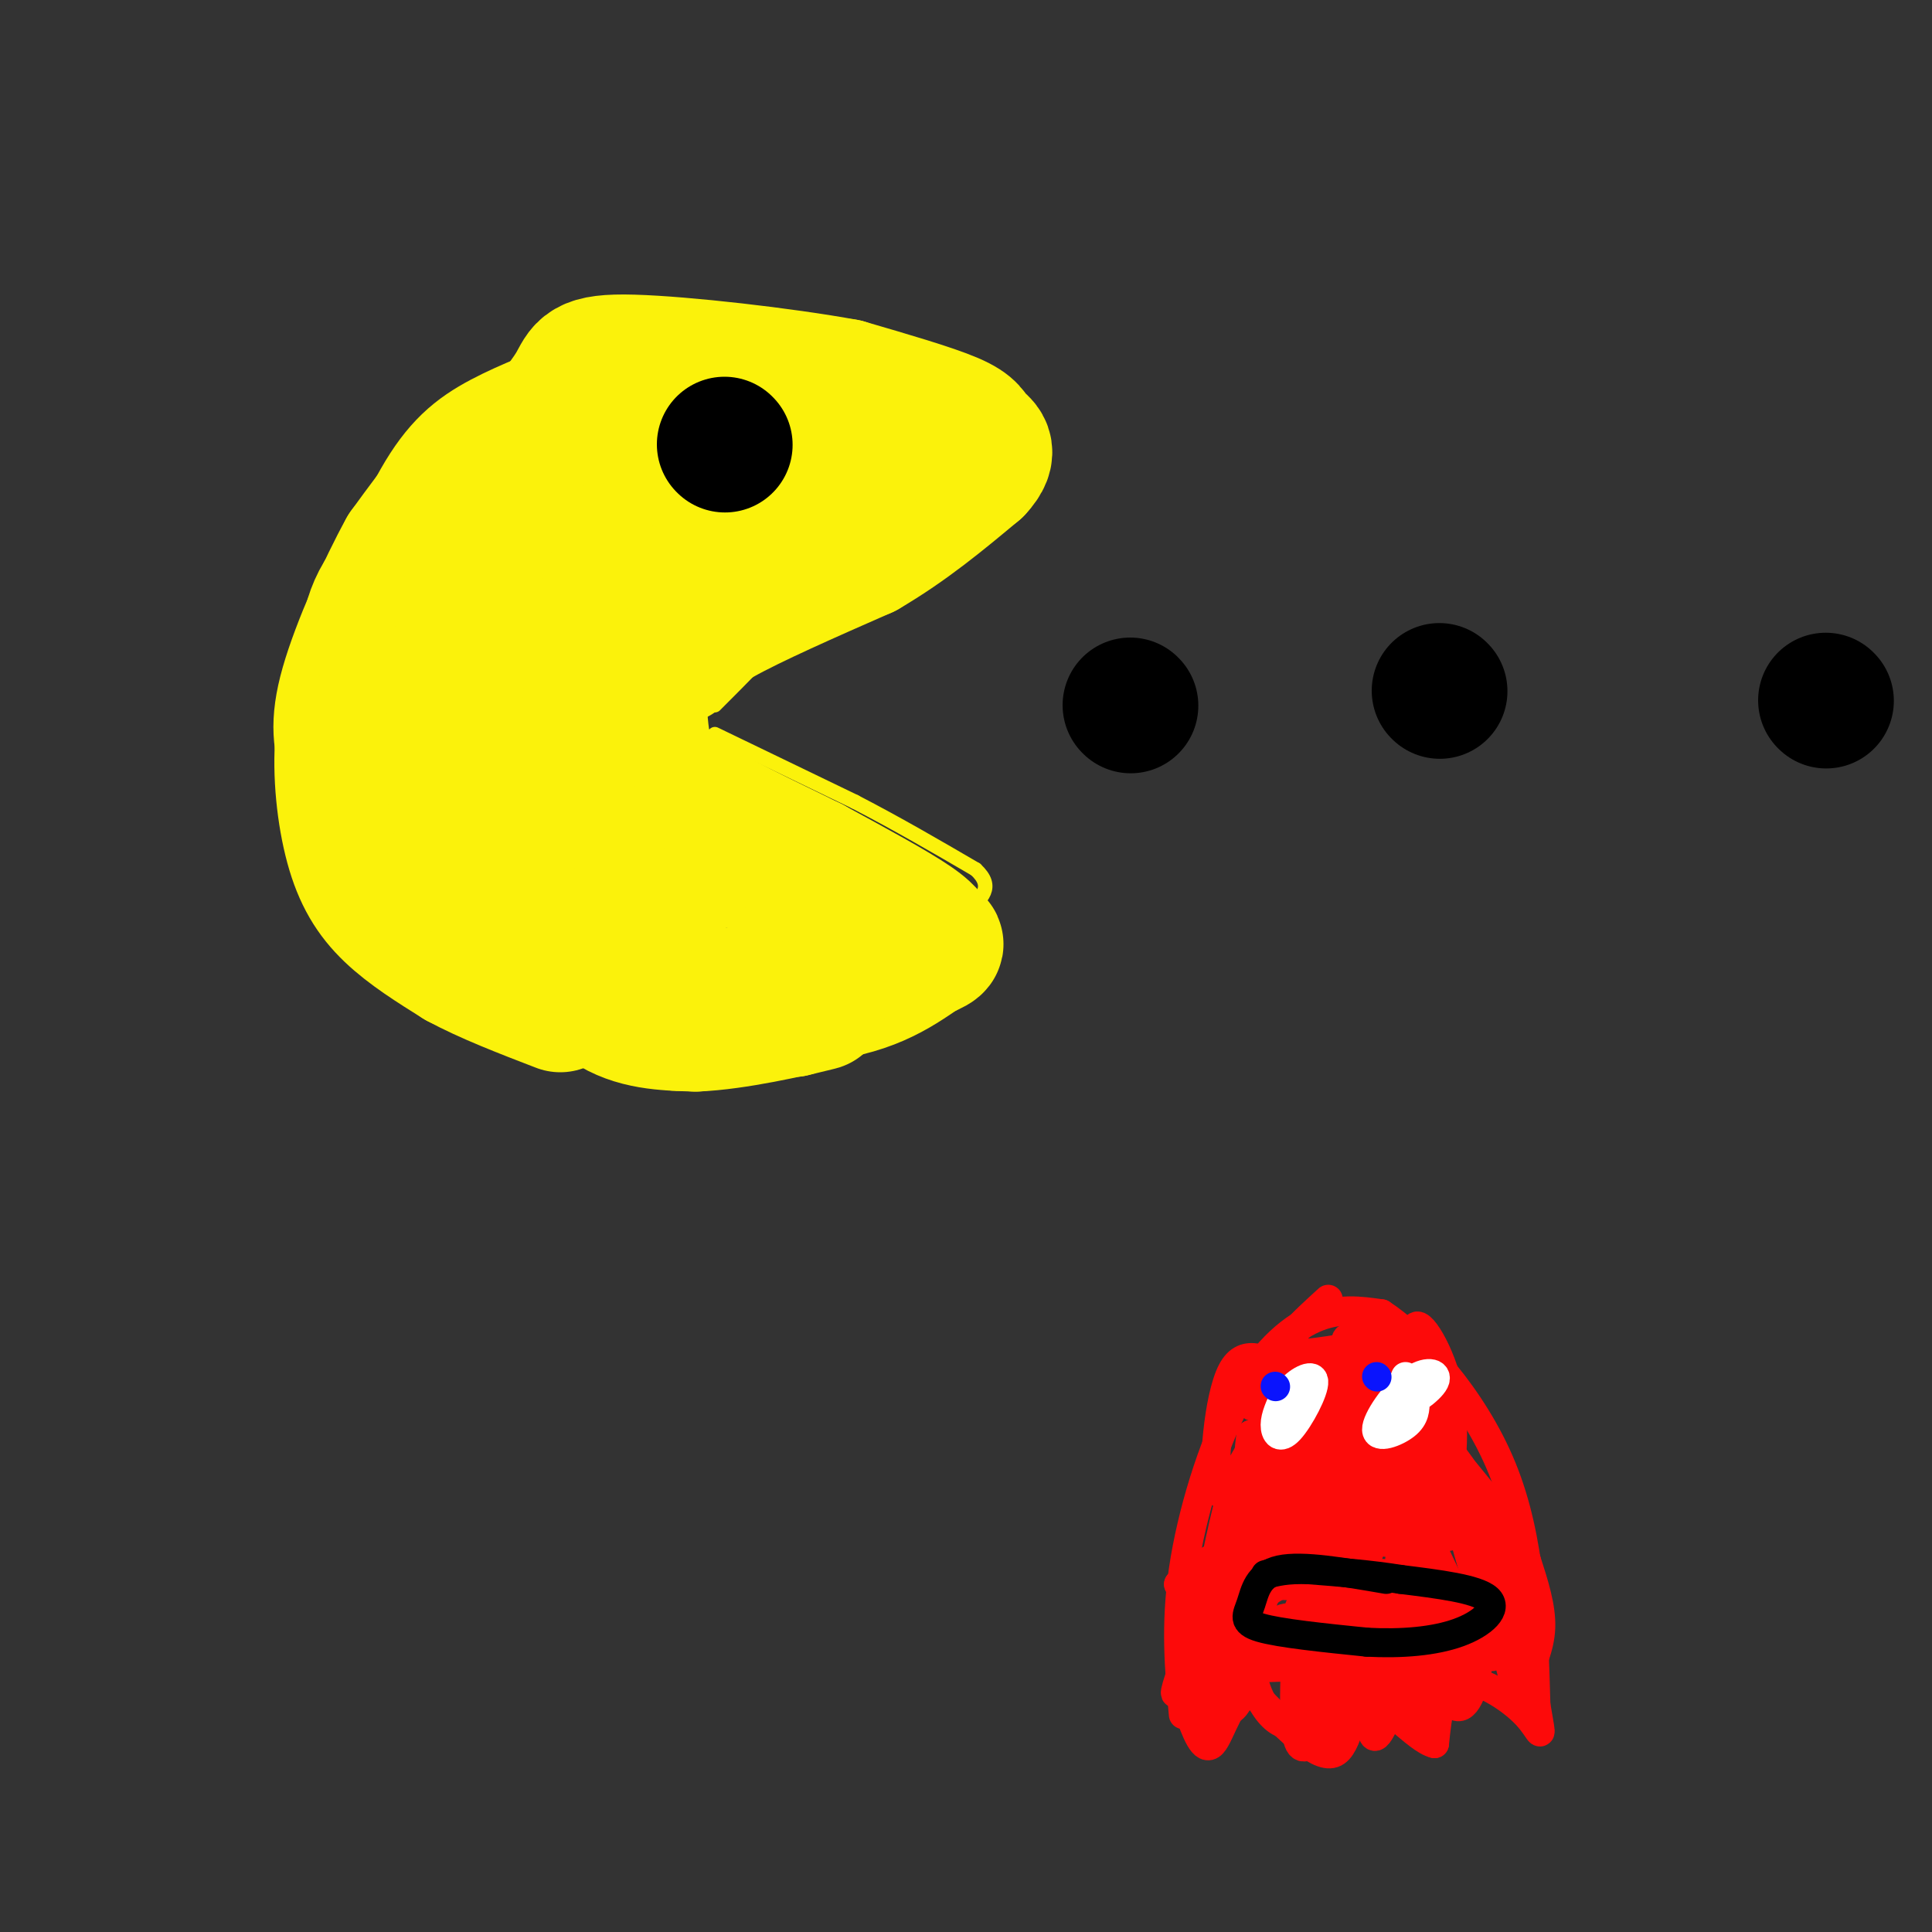 <svg viewBox='0 0 400 400' version='1.1' xmlns='http://www.w3.org/2000/svg' xmlns:xlink='http://www.w3.org/1999/xlink'><rect x="0" y="0" width="400" height="400" fill="#333333" stroke="none"/><g fill='none' stroke='rgb(251,242,11)' stroke-width='3' stroke-linecap='round' stroke-linejoin='round'><path d='M188,100c0.000,0.000 -22.000,27.000 -22,27'/><path d='M166,127c-6.667,7.667 -12.333,13.333 -18,19'/><path d='M148,152c0.000,0.000 29.000,14.000 29,14'/><path d='M177,166c9.000,4.667 17.000,9.333 25,14'/><path d='M202,180c3.947,3.675 1.316,5.861 -2,9c-3.316,3.139 -7.316,7.230 -11,10c-3.684,2.770 -7.053,4.220 -12,5c-4.947,0.780 -11.474,0.890 -18,1'/><path d='M159,205c-9.405,-1.024 -23.917,-4.083 -33,-6c-9.083,-1.917 -12.738,-2.690 -19,-8c-6.262,-5.310 -15.131,-15.155 -24,-25'/><path d='M83,166c-4.286,-3.782 -3.002,-0.737 -3,-5c0.002,-4.263 -1.278,-15.833 0,-26c1.278,-10.167 5.113,-18.929 10,-27c4.887,-8.071 10.825,-15.449 18,-20c7.175,-4.551 15.588,-6.276 24,-8'/><path d='M132,80c8.798,-1.524 18.792,-1.333 28,1c9.208,2.333 17.631,6.810 22,10c4.369,3.190 4.685,5.095 5,7'/></g>
<g fill='none' stroke='rgb(251,242,11)' stroke-width='28' stroke-linecap='round' stroke-linejoin='round'><path d='M130,98c4.583,-2.000 9.167,-4.000 14,-4c4.833,0.000 9.917,2.000 15,4'/><path d='M159,98c2.911,1.867 2.689,4.533 1,8c-1.689,3.467 -4.844,7.733 -8,12'/><path d='M152,118c-5.600,5.733 -15.600,14.067 -21,20c-5.400,5.933 -6.200,9.467 -7,13'/><path d='M124,151c-1.262,3.893 -0.917,7.125 -1,9c-0.083,1.875 -0.595,2.393 4,5c4.595,2.607 14.298,7.304 24,12'/><path d='M151,177c9.167,4.167 20.083,8.583 31,13'/><path d='M182,190c0.822,0.511 -12.622,-4.711 -23,-11c-10.378,-6.289 -17.689,-13.644 -25,-21'/><path d='M134,158c-3.667,-12.750 -0.333,-34.125 0,-44c0.333,-9.875 -2.333,-8.250 -6,-8c-3.667,0.250 -8.333,-0.875 -13,-2'/><path d='M115,104c-5.310,1.440 -12.083,6.042 -16,9c-3.917,2.958 -4.976,4.274 -7,12c-2.024,7.726 -5.012,21.863 -8,36'/><path d='M84,161c1.381,11.286 8.833,21.500 13,27c4.167,5.500 5.048,6.286 9,8c3.952,1.714 10.976,4.357 18,7'/><path d='M124,203c11.289,2.156 30.511,4.044 43,3c12.489,-1.044 18.244,-5.022 24,-9'/><path d='M191,197c4.155,-1.750 2.542,-1.625 2,-2c-0.542,-0.375 -0.012,-1.250 -4,-4c-3.988,-2.750 -12.494,-7.375 -21,-12'/><path d='M168,179c-8.911,-4.489 -20.689,-9.711 -28,-15c-7.311,-5.289 -10.156,-10.644 -13,-16'/><path d='M127,148c-1.133,-5.111 2.533,-9.889 10,-16c7.467,-6.111 18.733,-13.556 30,-21'/><path d='M167,111c8.667,-6.333 15.333,-11.667 22,-17'/><path d='M189,94c0.756,-4.867 -8.356,-8.533 -19,-10c-10.644,-1.467 -22.822,-0.733 -35,0'/><path d='M135,84c-10.171,2.144 -18.097,7.502 -23,12c-4.903,4.498 -6.781,8.134 -9,13c-2.219,4.866 -4.777,10.962 -5,19c-0.223,8.038 1.888,18.019 4,28'/><path d='M102,156c2.452,9.464 6.583,19.125 14,26c7.417,6.875 18.119,10.964 20,10c1.881,-0.964 -5.060,-6.982 -12,-13'/><path d='M124,179c-5.078,-8.754 -11.774,-24.140 -15,-31c-3.226,-6.860 -2.984,-5.193 0,-10c2.984,-4.807 8.710,-16.088 11,-24c2.290,-7.912 1.145,-12.456 0,-17'/><path d='M120,97c-2.857,-3.571 -10.000,-4.000 -15,-3c-5.000,1.000 -7.857,3.429 -11,7c-3.143,3.571 -6.571,8.286 -10,13'/><path d='M84,114c-4.202,7.560 -9.708,19.958 -12,28c-2.292,8.042 -1.369,11.726 0,16c1.369,4.274 3.185,9.137 5,14'/><path d='M77,172c0.933,-3.943 0.766,-20.799 3,-35c2.234,-14.201 6.871,-25.746 11,-33c4.129,-7.254 7.751,-10.215 13,-13c5.249,-2.785 12.124,-5.392 19,-8'/><path d='M123,83c-4.607,4.810 -25.625,20.833 -36,31c-10.375,10.167 -10.107,14.476 -11,20c-0.893,5.524 -2.946,12.262 -5,19'/><path d='M71,153c-0.631,7.202 0.292,15.708 2,22c1.708,6.292 4.202,10.369 8,14c3.798,3.631 8.899,6.815 14,10'/><path d='M95,199c5.833,3.167 13.417,6.083 21,9'/><path d='M140,136c1.250,-2.167 2.500,-4.333 9,-8c6.500,-3.667 18.250,-8.833 30,-14'/><path d='M179,114c8.833,-5.167 15.917,-11.083 23,-17'/><path d='M202,97c3.595,-3.833 1.083,-4.917 0,-6c-1.083,-1.083 -0.738,-2.167 -5,-4c-4.262,-1.833 -13.131,-4.417 -22,-7'/><path d='M175,80c-12.774,-2.345 -33.708,-4.708 -44,-5c-10.292,-0.292 -9.940,1.488 -12,5c-2.060,3.512 -6.530,8.756 -11,14'/><path d='M108,94c-3.954,6.906 -8.338,17.171 -11,30c-2.662,12.829 -3.601,28.223 -3,38c0.601,9.777 2.743,13.936 6,18c3.257,4.064 7.628,8.032 12,12'/><path d='M112,192c4.178,5.244 8.622,12.356 14,16c5.378,3.644 11.689,3.822 18,4'/><path d='M144,212c8.311,-0.311 20.089,-3.089 24,-4c3.911,-0.911 -0.044,0.044 -4,1'/><path d='M164,209c-5.024,0.440 -15.583,1.042 -20,2c-4.417,0.958 -2.690,2.274 -10,-3c-7.310,-5.274 -23.655,-17.137 -40,-29'/></g>
<g fill='none' stroke='rgb(0,0,0)' stroke-width='28' stroke-linecap='round' stroke-linejoin='round'><path d='M150,92c0.000,0.000 0.100,0.100 0.1,0.1'/><path d='M234,146c0.000,0.000 0.100,0.100 0.1,0.1'/><path d='M298,143c0.000,0.000 0.100,0.100 0.1,0.1'/><path d='M378,145c0.000,0.000 0.100,0.100 0.1,0.1'/></g>
<g fill='none' stroke='rgb(253,10,10)' stroke-width='6' stroke-linecap='round' stroke-linejoin='round'><path d='M245,355c-0.851,-9.220 -1.702,-18.440 0,-30c1.702,-11.560 5.958,-25.458 11,-35c5.042,-9.542 10.869,-14.726 16,-17c5.131,-2.274 9.565,-1.637 14,-1'/><path d='M286,272c7.422,4.778 18.978,17.222 25,32c6.022,14.778 6.511,31.889 7,49'/><path d='M318,353c1.405,8.607 1.417,5.625 -2,2c-3.417,-3.625 -10.262,-7.893 -14,-7c-3.738,0.893 -4.369,6.946 -5,13'/><path d='M297,361c-3.726,-0.833 -10.542,-9.417 -14,-9c-3.458,0.417 -3.560,9.833 -7,11c-3.440,1.167 -10.220,-5.917 -17,-13'/><path d='M259,350c-4.200,0.733 -6.200,9.067 -8,11c-1.800,1.933 -3.400,-2.533 -5,-7'/><path d='M275,269c-5.452,4.970 -10.905,9.940 -8,11c2.905,1.060 14.167,-1.792 14,-1c-0.167,0.792 -11.762,5.226 -14,6c-2.238,0.774 4.881,-2.113 12,-5'/><path d='M279,280c-4.588,1.877 -22.058,9.069 -20,11c2.058,1.931 23.644,-1.400 25,0c1.356,1.400 -17.520,7.531 -16,10c1.520,2.469 23.434,1.277 28,3c4.566,1.723 -8.217,6.362 -21,11'/><path d='M275,315c-11.989,4.062 -31.462,8.718 -25,10c6.462,1.282 38.859,-0.811 42,2c3.141,2.811 -22.972,10.527 -26,13c-3.028,2.473 17.031,-0.296 25,-1c7.969,-0.704 3.848,0.656 -2,2c-5.848,1.344 -13.424,2.672 -21,4'/><path d='M268,345c-8.331,0.635 -18.658,0.223 -10,0c8.658,-0.223 36.300,-0.256 36,0c-0.300,0.256 -28.542,0.800 -33,-2c-4.458,-2.800 14.869,-8.943 16,-12c1.131,-3.057 -15.935,-3.029 -33,-3'/><path d='M244,328c5.246,-3.103 34.862,-9.362 38,-12c3.138,-2.638 -20.200,-1.656 -22,-4c-1.800,-2.344 17.938,-8.016 19,-9c1.062,-0.984 -16.554,2.719 -23,4c-6.446,1.281 -1.723,0.141 3,-1'/><path d='M259,306c5.409,-1.212 17.433,-3.741 21,-9c3.567,-5.259 -1.323,-13.249 1,-9c2.323,4.249 11.860,20.735 16,27c4.140,6.265 2.883,2.308 3,-4c0.117,-6.308 1.608,-14.968 0,-23c-1.608,-8.032 -6.317,-15.438 -7,-13c-0.683,2.438 2.658,14.719 6,27'/><path d='M299,302c2.957,12.142 7.350,28.997 10,34c2.650,5.003 3.556,-1.844 -1,-14c-4.556,-12.156 -14.573,-29.619 -11,-23c3.573,6.619 20.735,37.320 21,40c0.265,2.680 -16.368,-22.660 -33,-48'/><path d='M285,291c0.034,5.028 16.617,41.597 22,50c5.383,8.403 -0.436,-11.362 -5,-27c-4.564,-15.638 -7.873,-27.150 -9,-21c-1.127,6.150 -0.073,29.964 -1,45c-0.927,15.036 -3.836,21.296 -4,12c-0.164,-9.296 2.418,-34.148 5,-59'/><path d='M293,291c-4.315,4.678 -17.604,45.872 -20,43c-2.396,-2.872 6.100,-49.811 1,-50c-5.100,-0.189 -23.796,46.372 -29,61c-5.204,14.628 3.085,-2.678 7,-14c3.915,-11.322 3.458,-16.661 3,-22'/><path d='M255,309c-1.417,4.667 -6.458,27.333 -6,33c0.458,5.667 6.417,-5.667 9,-16c2.583,-10.333 1.792,-19.667 1,-29'/><path d='M259,297c-0.550,3.297 -2.426,26.038 -2,35c0.426,8.962 3.153,4.145 8,-10c4.847,-14.145 11.815,-37.616 14,-34c2.185,3.616 -0.412,34.320 1,39c1.412,4.680 6.832,-16.663 9,-29c2.168,-12.337 1.084,-15.669 0,-19'/><path d='M289,279c-0.974,5.600 -3.408,29.101 -3,37c0.408,7.899 3.659,0.197 5,-7c1.341,-7.197 0.772,-13.888 1,-22c0.228,-8.112 1.254,-17.646 -3,-6c-4.254,11.646 -13.787,44.470 -17,53c-3.213,8.530 -0.107,-7.235 3,-23'/><path d='M275,311c0.840,-1.172 1.441,7.400 0,18c-1.441,10.600 -4.922,23.230 -6,21c-1.078,-2.230 0.247,-19.319 0,-17c-0.247,2.319 -2.067,24.048 0,28c2.067,3.952 8.019,-9.871 10,-13c1.981,-3.129 -0.010,4.435 -2,12'/><path d='M277,360c1.219,-1.199 5.267,-10.196 4,-16c-1.267,-5.804 -7.848,-8.414 -12,-9c-4.152,-0.586 -5.876,0.853 -8,6c-2.124,5.147 -4.649,14.001 -7,13c-2.351,-1.001 -4.529,-11.857 -5,-13c-0.471,-1.143 0.764,7.429 2,16'/><path d='M251,357c1.531,-2.371 4.358,-16.299 8,-23c3.642,-6.701 8.100,-6.174 11,-7c2.900,-0.826 4.244,-3.006 6,2c1.756,5.006 3.924,17.197 6,16c2.076,-1.197 4.059,-15.784 4,-14c-0.059,1.784 -2.160,19.938 -2,26c0.160,6.062 2.580,0.031 5,-6'/><path d='M289,351c1.401,-5.687 2.404,-16.906 4,-17c1.596,-0.094 3.787,10.937 6,16c2.213,5.063 4.449,4.157 6,-1c1.551,-5.157 2.418,-14.564 4,-14c1.582,0.564 3.878,11.100 5,15c1.122,3.900 1.071,1.165 2,-2c0.929,-3.165 2.837,-6.762 3,-11c0.163,-4.238 -1.418,-9.119 -3,-14'/><path d='M316,323c-1.150,3.170 -2.524,18.095 -2,20c0.524,1.905 2.945,-9.210 2,-17c-0.945,-7.790 -5.256,-12.255 -10,-18c-4.744,-5.745 -9.921,-12.771 -9,-8c0.921,4.771 7.940,21.339 11,28c3.060,6.661 2.160,3.414 2,2c-0.160,-1.414 0.418,-0.996 1,-3c0.582,-2.004 1.166,-6.430 -2,-13c-3.166,-6.570 -10.083,-15.285 -17,-24'/><path d='M292,290c-4.446,-6.567 -7.059,-10.984 -6,-6c1.059,4.984 5.792,19.370 8,23c2.208,3.630 1.892,-3.494 -2,-12c-3.892,-8.506 -11.361,-18.392 -13,-18c-1.639,0.392 2.550,11.064 6,17c3.450,5.936 6.160,7.137 8,7c1.840,-0.137 2.812,-1.610 2,-5c-0.812,-3.390 -3.406,-8.695 -6,-14'/><path d='M289,282c-2.367,-4.840 -5.283,-9.941 -6,-7c-0.717,2.941 0.765,13.923 2,19c1.235,5.077 2.223,4.248 4,4c1.777,-0.248 4.344,0.085 4,-3c-0.344,-3.085 -3.601,-9.589 -5,-15c-1.399,-5.411 -0.942,-9.729 -3,2c-2.058,11.729 -6.631,39.504 -7,50c-0.369,10.496 3.466,3.713 7,-1c3.534,-4.713 6.767,-7.357 10,-10'/><path d='M295,321c1.391,4.031 -0.132,19.107 0,20c0.132,0.893 1.919,-12.399 3,-13c1.081,-0.601 1.455,11.488 2,16c0.545,4.512 1.262,1.445 2,-2c0.738,-3.445 1.497,-7.270 0,-6c-1.497,1.270 -5.248,7.635 -9,14'/><path d='M293,350c-1.498,4.041 -0.742,7.145 0,7c0.742,-0.145 1.469,-3.539 -1,-8c-2.469,-4.461 -8.134,-9.989 -12,-9c-3.866,0.989 -5.933,8.494 -8,16'/><path d='M272,356c-1.105,0.261 0.131,-7.088 0,-7c-0.131,0.088 -1.629,7.612 -5,8c-3.371,0.388 -8.615,-6.360 -8,-16c0.615,-9.640 7.089,-22.172 10,-33c2.911,-10.828 2.260,-19.951 0,-21c-2.260,-1.049 -6.130,5.975 -10,13'/><path d='M259,300c-3.171,5.273 -6.098,11.954 -7,8c-0.902,-3.954 0.222,-18.544 3,-24c2.778,-5.456 7.209,-1.776 12,-1c4.791,0.776 9.940,-1.350 15,1c5.060,2.350 10.030,9.175 15,16'/><path d='M297,300c4.000,6.833 6.500,15.917 9,25'/></g>
<g fill='none' stroke='rgb(255,255,255)' stroke-width='6' stroke-linecap='round' stroke-linejoin='round'><path d='M266,289c-0.994,2.112 -1.987,4.223 -2,6c-0.013,1.777 0.955,3.219 3,1c2.045,-2.219 5.166,-8.097 5,-10c-0.166,-1.903 -3.619,0.171 -5,2c-1.381,1.829 -0.691,3.415 0,5'/><path d='M291,285c-1.298,3.021 -2.597,6.042 -1,6c1.597,-0.042 6.088,-3.147 7,-5c0.912,-1.853 -1.756,-2.456 -5,0c-3.244,2.456 -7.066,7.969 -7,10c0.066,2.031 4.019,0.580 6,-1c1.981,-1.580 1.991,-3.290 2,-5'/></g>
<g fill='none' stroke='rgb(10,20,253)' stroke-width='6' stroke-linecap='round' stroke-linejoin='round'><path d='M264,287c0.000,0.000 0.100,0.100 0.1,0.1'/><path d='M285,285c0.000,0.000 0.100,0.100 0.1,0.1'/></g>
<g fill='none' stroke='rgb(0,0,0)' stroke-width='6' stroke-linecap='round' stroke-linejoin='round'><path d='M287,327c-8.690,-1.506 -17.381,-3.012 -22,-2c-4.619,1.012 -5.167,4.542 -6,7c-0.833,2.458 -1.952,3.845 2,5c3.952,1.155 12.976,2.077 22,3'/><path d='M283,340c7.131,0.381 13.958,-0.167 19,-2c5.042,-1.833 8.298,-4.952 6,-7c-2.298,-2.048 -10.149,-3.024 -18,-4'/><path d='M290,327c-6.167,-1.000 -12.583,-1.500 -19,-2'/><path d='M271,325c-4.667,-0.167 -6.833,0.417 -9,1'/></g>
</svg>